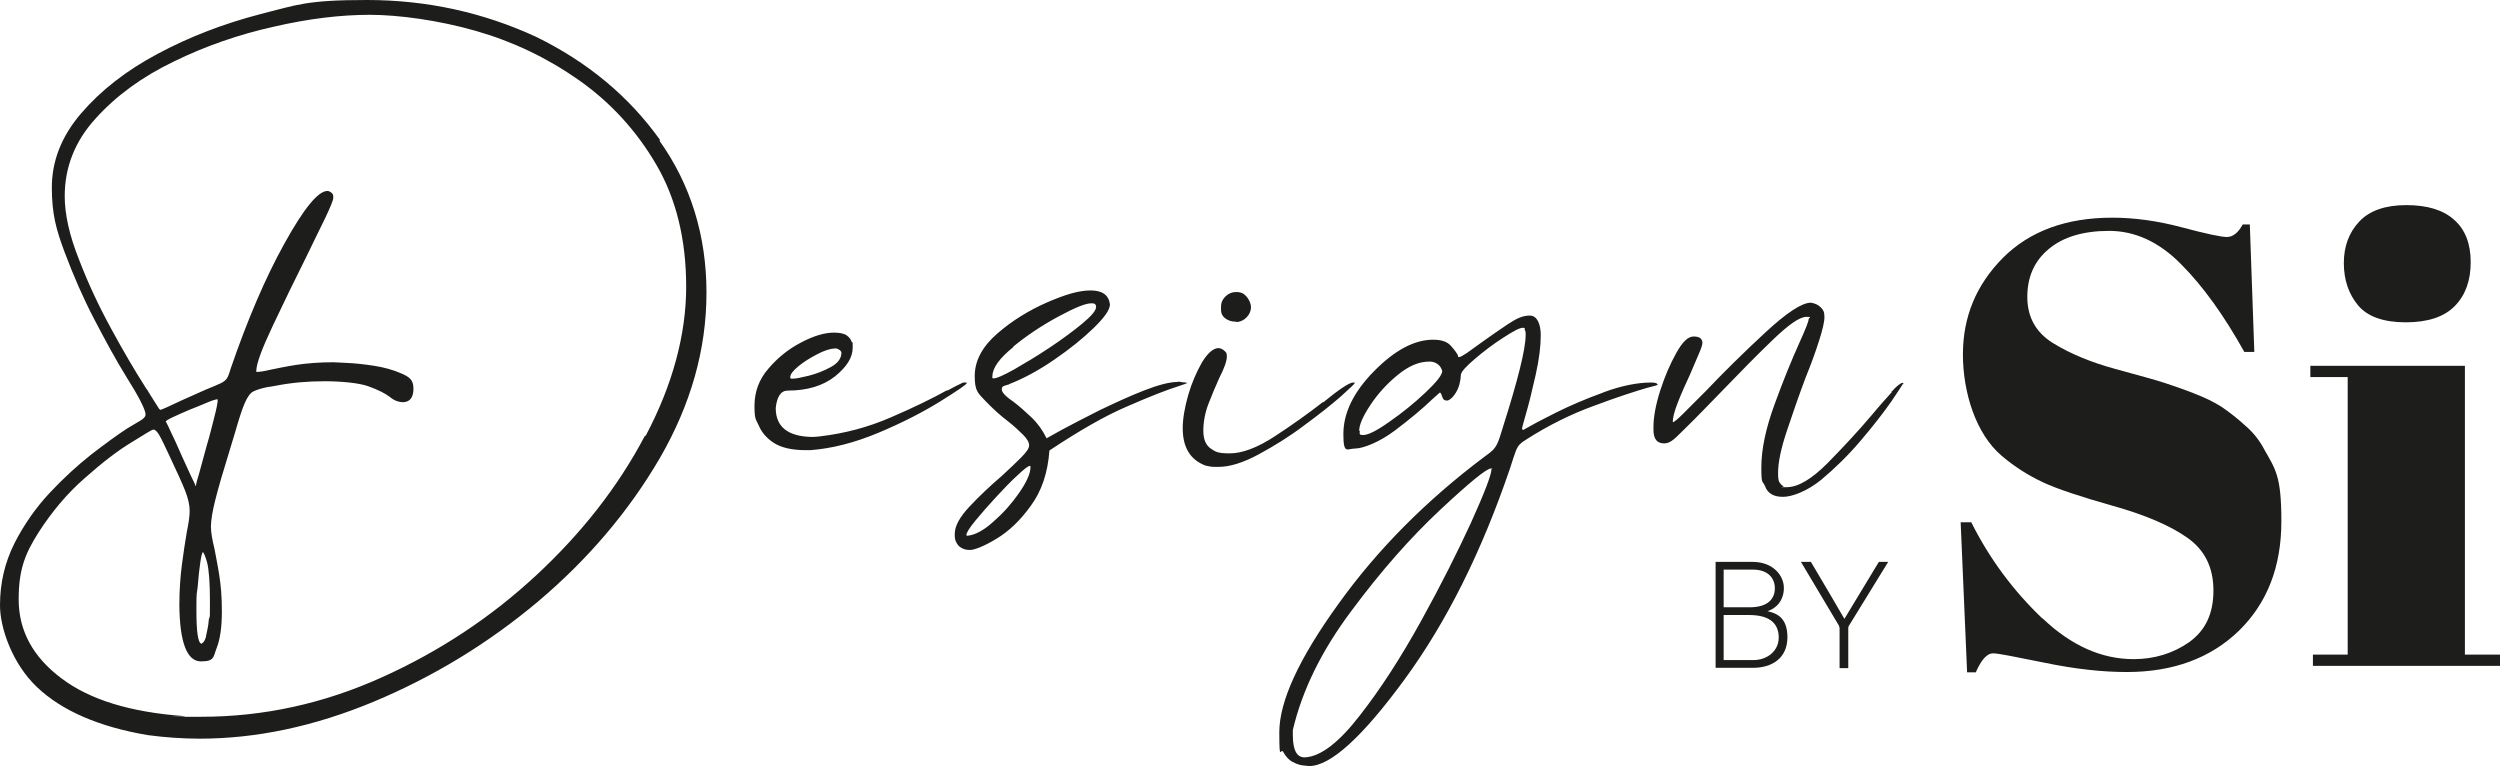 <?xml version="1.0" encoding="UTF-8"?>
<svg id="Lag_1" data-name="Lag 1" xmlns="http://www.w3.org/2000/svg" xmlns:xlink="http://www.w3.org/1999/xlink" viewBox="0 0 776.4 238.1">
  <defs>
    <style>
      .cls-1, .cls-2 {
        fill: none;
      }

      .cls-3 {
        fill: #1d1d1b;
      }

      .cls-2 {
        clip-path: url(#clippath);
      }
    </style>
    <clipPath id="clippath">
      <rect class="cls-1" width="776.4" height="238.1"/>
    </clipPath>
  </defs>
  <g class="cls-2">
    <path class="cls-3" d="m587.5,121.8c-1.7,1.9-3.8,4.2-6.2,7.1-4.3,5.1-9,10.1-13.8,15-4.9,4.9-9.1,7.4-12.6,7.4s-.6,0-1-.3c-.4-.2-.8-.5-1.2-1.1-.4-.5-.5-1.5-.5-3,0-3.3.9-7.6,2.7-13,1.8-5.4,3.7-10.9,5.8-16.5,1.7-4.2,3.1-8,4.2-11.5,1.1-3.4,1.7-5.9,1.7-7.5s-.4-2.2-1.2-3c-.8-.8-1.8-1.2-3-1.4-2.8,0-7.5,3.1-14.1,9.2-6.6,6.1-12.8,12.2-18.6,18.3-2.8,2.8-5.1,5.1-6.9,6.9s-2.9,2.7-3.3,2.7v-.2c0-1.2.5-3.2,1.6-6,1.1-2.8,2.4-5.7,3.8-8.7,1-2.3,1.8-4.3,2.6-6.1.8-1.8,1.2-3,1.2-3.6,0-1.3-.9-2-2.7-2s-3.5,1.7-5.4,5.1c-1.9,3.4-3.6,7.3-5,11.7-1.4,4.4-2.1,8.2-2.1,11.3v.9c0,2.8,1.1,4.2,3.3,4.2s3.5-1.7,6.9-5c3.4-3.3,7.2-7.3,11.6-11.8,5.3-5.5,10.4-10.7,15.3-15.4,4.9-4.7,8.3-7.1,10.4-7.1s.7.2.7.7c0,.7-1,3.2-2.9,7.4-2.4,5.3-5,11.7-7.7,19.1-2.7,7.4-4.1,13.9-4.1,19.6s.4,3.8,1.2,5.9c.8,2.1,2.6,3.2,5.5,3.2s7.6-1.8,11.9-5.3c4.3-3.6,8.4-7.6,12.3-12.2,3.9-4.6,7.1-8.7,9.6-12.3,1.9-2.9,3.1-4.6,3.4-5.2h.2v-.2c0-.1,0-.2-.2-.2-.6,0-1.8.9-3.5,2.8m-89.5.2c-5.5,2-10.4,4.1-14.8,6.3-4.4,2.2-7.4,3.8-9.1,4.8l-.9.5c-.2,0-.4-.1-.4-.4,0-.4.4-1.7,1.1-4.2,1-3.4,2-7.5,3.1-12.4s1.6-9,1.6-12.4-1.1-6.1-3.4-6.1-4.1.9-7,2.8c-2.8,1.9-5.6,3.8-8.2,5.7-1.7,1.2-3.1,2.2-4.3,3.1-1.2.8-2.1,1.3-2.5,1.3s-.2-.2-.4-.7c-.4-.7-1.1-1.7-2.2-2.9-1.1-1.2-2.9-1.8-5.4-1.8-5.9,0-12,3.3-18.4,9.8s-9.5,13-9.5,19.5,1.2,4.5,3.6,4.5,7.5-1.9,12.4-5.6c4.9-3.7,8.7-6.9,11.5-9.6,1.6-1.4,2.4-2.2,2.5-2.2s.2.2.4.5c.1.4.3.8.5,1.3.2.5.7.7,1.3.7s1.7-.8,2.7-2.4c1-1.6,1.5-3.5,1.6-5.7.2-1,1.7-2.6,4.4-4.9,2.7-2.3,5.6-4.5,8.7-6.5,3.1-2,5.1-3.1,6.1-3.1s.5.2.6.5.3.7.3,1.1v.7c0,4.3-2.4,13.9-7.1,28.7-.6,2-1.1,3.6-1.5,4.5-.4,1-.9,1.7-1.5,2.4-.6.6-1.6,1.4-2.9,2.3-17.8,13.4-32.9,28.5-45.1,45.5-12.2,16.9-18.4,30.2-18.4,39.9s.4,4.7,1.2,6.1c.8,1.4,1.7,2.5,2.9,3.1,1.1.6,2.2,1,3.2,1.1,1,.1,1.6.2,2,.2,6.6,0,16.5-9,29.6-26.9,13.1-17.9,24-39.8,32.8-65.7.7-2.3,1.3-4,1.7-5.1.4-1.1.9-1.9,1.4-2.3.5-.5,1.2-1,2.2-1.6,6.6-4.2,13.6-7.7,20.8-10.3,7.2-2.7,12.8-4.5,16.6-5.6,2-.5,3.1-.8,3.1-.9-.1-.5-.8-.7-2-.7-4.3,0-9.3,1-14.7,3m-76,12c0-1.8,1.1-4.4,3.4-7.9s5.1-6.6,8.5-9.4c3.4-2.8,6.6-4.2,9.8-4.2h.4c.8,0,1.6.3,2.3.8.7.5,1.1,1.2,1.4,2.1,0,1.2-1.7,3.4-5.2,6.7-3.5,3.3-7.2,6.3-11.1,9-3.9,2.8-6.7,4.2-8.2,4.2s-1.1-.4-1.1-1.3m-17.2,101.4c-2.4,0-3.6-2.3-3.6-6.9v-1.6c2.9-12.3,8.9-24.6,18.2-37,9.2-12.4,18.4-22.8,27.6-31.4,9.2-8.6,14.4-12.8,15.7-12.8s.2,0,.2.2c-.1,2-2.3,7.6-6.4,16.7-4.2,9.1-9.3,19.3-15.5,30.5-6.2,11.2-12.5,21-19,29.3-6.4,8.3-12.1,12.7-16.9,13h-.2Zm-21.2-135.2c1.2,0,2.3-.5,3.2-1.4.9-.9,1.4-2,1.4-3.2s-.8-3.1-2.4-4.2c-.7-.4-1.4-.5-2.2-.5s-1.7.2-2.5.7c-1.4,1-2.2,2.2-2.2,3.8v1.1c0,1.3.7,2.4,2.2,3.1.8.4,1.7.5,2.5.5m26.9,25c-4.5,3.5-9.4,7-14.9,10.6-5.5,3.6-10.2,5.3-14,5.3s-4.4-.5-5.9-1.5c-1.5-1-2.3-2.9-2.3-5.5s.5-5.6,1.6-8.4c1.1-2.8,2.2-5.5,3.3-7.9,1.6-3.1,2.4-5.4,2.4-6.7s-.2-1.3-.7-1.8c-.5-.5-1.1-.8-1.8-.9-1.7,0-3.4,1.5-5.2,4.4-1.7,3-3.2,6.4-4.3,10.2-1.1,3.9-1.7,7.3-1.7,10.3,0,5.9,2.3,9.8,7.1,11.6.8.2,1.8.4,2.9.4h1.1c3.5,0,7.7-1.3,12.5-3.9,4.8-2.6,9.5-5.5,14-8.9,4.5-3.3,8.3-6.3,11.3-8.9,3-2.7,4.5-4.1,4.5-4.3s0-.2,0-.2h-.5c-1.1,0-4.2,2-9.2,6.1m-45-6.3c-2.7,0-6.2.9-10.8,2.7s-9.1,3.9-13.7,6.1c-4.6,2.3-8.4,4.3-11.6,6-2.4,1.3-3.9,2.2-4.5,2.5-.1,0-.2,0-.2.2h-.2c-1.2-2.5-2.8-4.7-4.7-6.5-1.9-1.8-3.7-3.4-5.4-4.7-2.5-1.7-3.8-3-3.8-4s.6-1,1.8-1.4c.1,0,.3,0,.5-.2,4.6-1.8,9.2-4.3,14-7.6,4.8-3.3,8.8-6.5,12.2-9.8,3.4-3.3,5.1-5.7,5.1-7.4-.4-2.9-2.4-4.3-6-4.3s-7.7,1.2-13.5,3.7c-5.7,2.5-10.9,5.7-15.5,9.7-4.6,4-7,8.4-7,13.2s1.1,5.3,3.3,7.7c2.2,2.3,4.6,4.5,7.1,6.4,1.8,1.4,3.3,2.8,4.6,4.1,1.3,1.3,1.9,2.4,1.9,3.3s-.8,2.1-2.5,3.8c-1.7,1.7-3.7,3.6-6.1,5.8-3.5,3-6.8,6.1-9.9,9.4-3.1,3.3-4.6,6.1-4.6,8.5v.7c0,1.1.4,2,1.1,2.9,1,1,2.2,1.4,3.6,1.4s4.3-1.1,8.1-3.4c3.9-2.3,7.5-5.7,10.8-10.3,3.4-4.6,5.3-10.3,5.8-17.2,9.2-6.1,17.3-10.8,24.4-13.8,7.1-3.1,12.3-5.1,15.5-6.1,1.9-.6,2.9-1,2.9-1.1-.5-.1-1-.2-1.6-.2-.5-.1-1-.2-1.4-.2m-51.1-10.8c4.4-3.6,9.1-6.7,14.1-9.4,5-2.7,8.4-4.1,10.2-4.1h.4c.7,0,1.1.4,1.1,1.1,0,1.1-1.4,2.8-4.3,5.2-2.9,2.4-6.3,4.9-10.2,7.5-3.9,2.6-7.6,4.8-10.9,6.7-3.4,1.9-5.5,2.8-6.3,2.8s-.5-.2-.5-.7c0-2.5,2.2-5.6,6.6-9.1m-14.7,58.5c0-.7.9-2.2,2.8-4.5,1.9-2.3,4-4.7,6.4-7.3,2.4-2.6,4.6-4.9,6.7-6.8,2-1.9,3.3-2.9,3.8-2.9h.2v.7c-.1,1.9-1.3,4.5-3.6,7.8-2.3,3.3-4.9,6.2-8,8.9-3,2.7-5.7,4.1-8.1,4.3l-.2-.2Zm-6-45c-4.5,2.5-10.2,5.3-17.4,8.4-7.1,3.1-14.4,5-21.9,5.9-.8.1-1.7.2-2.5.2-7.6-.1-11.4-3.1-11.4-9,.4-3.6,1.6-5.4,3.8-5.4,6,0,10.9-1.5,14.6-4.4,3.7-3,5.5-5.9,5.5-8.9s0-1.1-.3-1.8c-.2-.7-.7-1.4-1.5-2-.8-.6-2.2-.9-4-.9-2.9,0-6.3,1-10.1,3-3.9,2-7.3,4.7-10.2,8.1-3,3.4-4.4,7.3-4.4,11.7s.5,4.1,1.4,6.2c.9,2.1,2.5,3.9,4.7,5.3,2.2,1.4,5.5,2.2,9.7,2.2h1.6c6.6-.5,13.7-2.3,21.1-5.4,7.4-3.1,13.8-6.4,19.3-9.8,5.4-3.4,8.1-5.2,8.1-5.6s0-.2-.2-.2h-.9c-1.1.5-2.7,1.3-4.9,2.5m-33.4-12.6c.3.3.5.6.5.8,0,1.8-1.1,3.3-3.3,4.5-2.2,1.2-4.5,2.1-6.9,2.7-2.4.6-4,.9-4.9.9h-.4c-.2,0-.4-.1-.4-.4,0-1,.9-2.1,2.6-3.5,1.7-1.4,3.7-2.6,5.8-3.7,2.1-1.1,3.9-1.7,5.5-1.8.6,0,1.1.2,1.4.5m-55.7-65.2c-9.7-13.6-22.6-24.3-38.6-32.1C150.1,3.9,132.7,0,113.9,0s-21.6,1.5-33.1,4.4c-11.5,3-22.1,7.1-31.8,12.3-9.8,5.2-17.7,11.4-23.8,18.5-6.1,7.1-9.1,14.8-9.1,23s1.3,13,4,20.2c2.7,7.2,5.7,14.1,9.2,20.8,3.5,6.7,6.7,12.6,9.8,17.6,4.1,6.5,6.1,10.5,6.1,11.9s-1.9,2-5.6,4.3c-3.1,2-6.9,4.8-11.2,8.1-4.3,3.4-8.7,7.4-13,12-4.3,4.6-8,9.9-10.9,15.6C1.5,174.7,0,181,0,188s3.8,18.1,11.5,25.4c7.7,7.3,19.1,12.3,34.4,14.9,5.3.7,10.7,1.1,16.1,1.1,17.6,0,35.6-3.8,54.1-11.5,18.4-7.7,35.4-18,51-31.1,15.5-13.1,28.1-27.9,37.8-44.5,9.6-16.6,14.5-33.7,14.5-51.4s-4.9-33.6-14.6-47.2M64.9,192c-.1,1.4-.3,2.7-.5,3.6-.2,1-.4,1.7-.5,2.4-.2.6-.4,1-.6,1.3-.2.2-.4.4-.5.4,0,.1,0,.2-.2.2-1.1-.1-1.6-3.6-1.6-10.3s.1-4.5.4-7.4c.2-2.9.5-5.4.8-7.5.3-2.1.6-3.2.8-3.2s.7,1,1.3,3.1c.6,2.3.9,6.4.9,12.3s0,3.8-.2,5.2m135.2-56.6c-8.3,15.7-19.5,30-33.6,43.1-14.1,13.1-30.1,23.7-48.1,31.8-18,8.1-36.6,12.2-56,12.2s-3.4,0-5.2-.2c-16.8-1.2-29.5-5.1-38.3-11.8-8.8-6.6-13.2-14.8-13.2-24.4s2.1-14.4,6.2-20.9c4.2-6.5,8.9-12.1,14.3-16.8,5.4-4.8,10.2-8.5,14.5-11.1,4.3-2.7,6.5-4,6.8-4,.6,0,1.2.6,1.9,1.8.7,1.2,1.7,3.3,3,6.1,2.4,5.1,4.1,8.8,5,11.1.9,2.3,1.4,4.4,1.4,6.2s-.3,3.7-.9,6.7c-.5,2.9-1,6.2-1.5,10-.5,3.8-.8,8-.8,12.6.1,11.7,2.4,17.5,6.7,17.5s3.8-1.4,4.9-4.2c1.1-2.8,1.6-6.6,1.6-11.3s-.3-8-.8-11.2c-.5-3.3-1.1-6-1.5-8.3-.7-2.8-1.1-5.1-1.1-6.9s.5-4.9,1.4-8.4c.9-3.6,2.5-9.1,4.8-16.5.5-1.6.9-3,1.3-4.3,1.2-4.2,2.2-7.3,3-9.1.8-1.9,1.7-3.1,2.6-3.6,1-.5,2.5-1,4.5-1.4.7-.1,1.6-.2,2.5-.4,5.1-1,10.1-1.4,15.2-1.4s10.7.5,13.7,1.6c3,1.1,5.2,2.2,6.6,3.3,1.3,1.1,2.7,1.6,4.2,1.6,2-.1,3.1-1.5,3.1-4.2s-1.2-3.6-3.7-4.7c-2.5-1.1-5.3-1.9-8.5-2.4-3.2-.5-6.1-.8-8.6-.9-2.5-.1-3.9-.2-4-.2-4.3,0-8.2.3-11.5.8-3.3.5-6,1.1-8,1.5-2.1.5-3.5.7-4.3.7s-.2,0-.2,0v-.3c0-2.2,1.7-6.8,5.1-14,3.4-7.2,6.9-14.4,10.5-21.6,2.3-4.7,4.2-8.7,5.9-12.1,1.6-3.4,2.4-5.4,2.4-6v-.4c0-.5-.1-.8-.4-1.1-.2-.2-.5-.4-.7-.5-.2-.1-.5-.2-.7-.2-2.9,0-7.3,5.4-13.3,16.2-6,10.8-11.5,23.7-16.7,38.8-.4,1.3-.7,2.3-1.1,3-.4.7-1,1.2-2,1.7-1,.5-2.5,1.1-4.7,2-6.1,2.7-10.1,4.5-11.9,5.4-1.3.6-2.1.9-2.3.9,0-.1,0-.2-.2-.2-.4-.6-1.4-2.2-3.1-4.9v-.2h-.2v-.2l-.2-.2v-.2l-.4-.4v-.2h-.2v-.2l-.2-.2v-.2c-.1,0-.2,0-.2-.2-3-4.7-6.5-10.6-10.3-17.6-3.9-7.1-7.3-14.3-10.2-21.9-3-7.5-4.4-14.1-4.4-19.6,0-9,3.2-17.1,9.6-24.1,6.4-7.1,14.5-13,24.3-17.7,9.8-4.8,20.2-8.4,31-10.8,10.8-2.5,20.8-3.7,29.8-3.7s21.5,1.7,33,5c11.5,3.3,22.2,8.4,32,15.3,9.8,6.9,17.8,15.6,24,26.2,6.2,10.6,9.3,23.3,9.3,38s-4.2,30.4-12.5,46.1m-139.9,15.5c-.2-.5-.7-1.4-1.3-2.7-1-2.1-2-4.4-3.2-7-1.1-2.6-2.2-4.9-3.2-7-.6-1.3-1-2.2-1.3-2.7,0-.1,0-.2-.2-.2v-.2c0-.2.8-.7,2.3-1.4,1.5-.7,3.3-1.5,5.2-2.3,2-.8,3.8-1.5,5.4-2.2,1.6-.7,2.7-1,3.2-1v.4c0,.6-.3,2.3-1,5-.7,2.7-1.4,5.7-2.4,9-.9,3.3-1.7,6.2-2.4,8.8-.5,1.6-.8,2.6-.9,3.3,0,.1,0,.2-.2.4-.1,0-.2,0-.2-.2"/>
    <path class="cls-3" d="m574,207.4v-12.2c0-.3,0-.5.1-.7l12.3-20h-2.9c-3.5,5.7-9.2,15.3-10.7,17.7-1.4-2.5-7.1-12.1-10.4-17.7h-3.1l11.8,19.8c0,.1.2.5.2.8v12.4h2.7Zm-38.7-16.4h7.9c6.6,0,9.2,2.8,9.2,7s-3.6,7-7.9,7h-9.2v-14Zm0-2.4v-11.7h9.1c4.6,0,6.8,2.6,6.8,5.8s-2.1,5.9-7.8,5.9h-8.1Zm-2.6,18.8h11.7c5.8,0,10.7-2.9,10.7-9.5s-3.9-7.5-6.2-8.1c2.7-.8,5.1-3.3,5.1-7.2s-3.4-8.1-9.7-8.1h-11.5v32.9Z"/>
    <path class="cls-3" d="m717.5,117.1h11.6v86.2h-10.8v3.5h58.2v-3.5h-11v-89.7h-48v3.5Zm44.9-22.1c3.3-3.4,4.9-7.9,4.9-13.6s-1.7-10.1-5.1-13.1c-3.4-3.1-8.4-4.6-14.9-4.6s-11.4,1.7-14.6,5.1c-3.2,3.4-4.8,7.7-4.8,12.9s1.5,9.6,4.4,13.1c2.9,3.5,7.9,5.3,14.8,5.3s12-1.7,15.3-5.1m-128.2,97c-8.9-8.5-16.3-18.4-22-29.8h-3.3l2,46.6h2.7c1.7-3.9,3.5-5.9,5.3-5.9s6.4,1,16,2.9c9.6,2,18.1,2.9,25.6,2.9,14.4,0,26-4.3,34.8-12.8,8.8-8.6,13.2-19.9,13.2-34s-1.8-16.1-5.3-22.3c-1.4-2.7-3.4-5.3-6-7.5-2.5-2.3-5-4.2-7.2-5.7-2.3-1.5-5.2-2.9-8.8-4.3-3.6-1.4-6.6-2.4-9-3.2-2.4-.8-7.5-2.2-15.2-4.3-7.7-2.1-14.2-4.8-19.5-8.1s-7.9-8.1-7.9-14.3,2.2-11.2,6.7-14.9c4.4-3.7,10.7-5.6,18.7-5.6s15.5,3.4,22.3,10.3c6.9,6.9,13.4,16,19.7,27.3h3.1l-1.4-39.6h-2.2c-1.4,2.6-3.1,3.9-4.9,3.9s-6.5-1-14-3c-7.5-2-14.7-3-21.6-3-14.4,0-25.7,4.2-34,12.5-8.3,8.4-12.4,18.3-12.4,30s4,24.7,12.1,31.5c4,3.4,8.3,6.1,12.8,8.2,4.5,2.1,11.8,4.5,21.7,7.3,10,2.8,17.7,6.1,23.1,9.9,5.4,3.8,8.1,9.2,8.1,16.4s-2.5,12.4-7.5,16c-5,3.5-10.8,5.3-17.3,5.3-9.9,0-19.4-4.2-28.3-12.7"/>
  </g>
</svg>